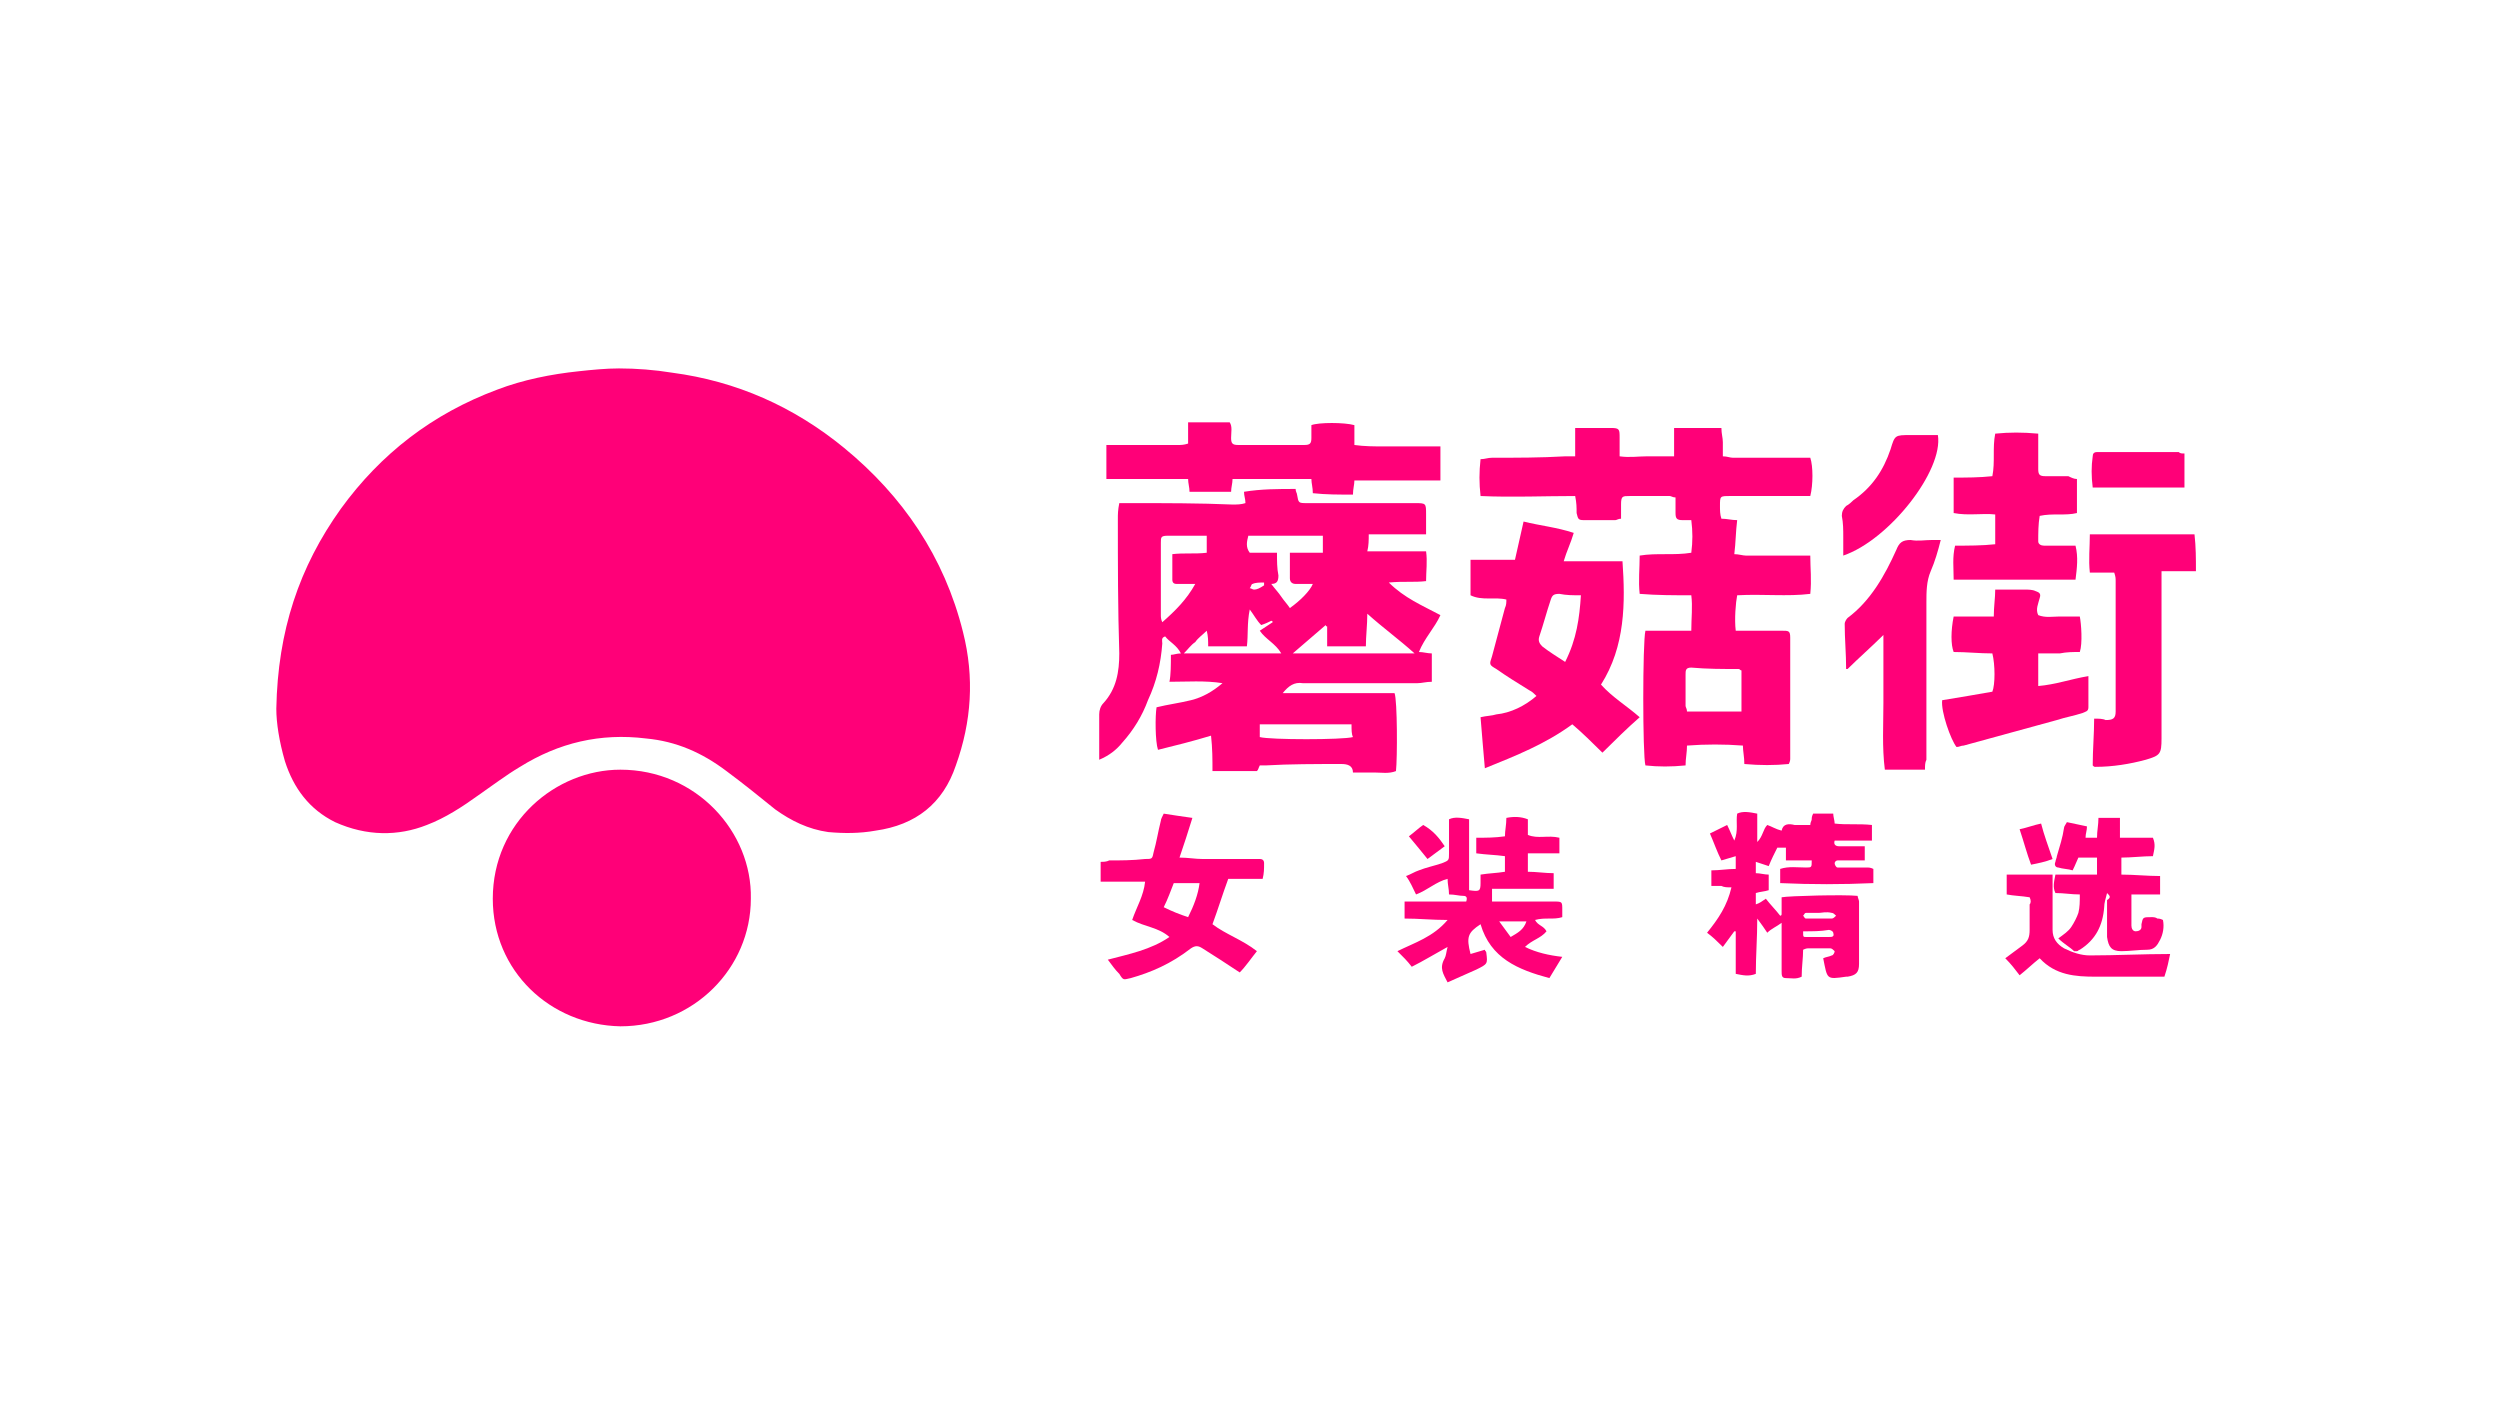 <svg width="190" height="107" viewBox="0 0 190 107" fill="none" xmlns="http://www.w3.org/2000/svg">
<g clip-path="url(#clip0_1_340)">
<path d="M21 53.862C21.109 47.935 22.743 43.086 25.903 38.668C28.954 34.465 32.876 31.448 37.779 29.616C39.74 28.862 41.919 28.431 43.99 28.215C44.97 28.108 46.06 28 47.04 28C48.348 28 49.764 28.108 51.072 28.323C55.975 28.97 60.333 30.91 64.146 34.035C68.613 37.698 71.773 42.332 73.19 48.043C74.061 51.491 73.843 54.832 72.645 58.172C71.664 61.082 69.594 62.698 66.543 63.129C65.345 63.345 64.146 63.345 62.948 63.237C61.422 63.022 60.115 62.375 58.916 61.513C57.718 60.543 56.519 59.573 55.212 58.603C53.36 57.203 51.398 56.34 49.11 56.125C45.624 55.694 42.464 56.448 39.522 58.28C38.433 58.927 37.452 59.681 36.363 60.435C35.164 61.297 33.857 62.16 32.44 62.698C30.261 63.56 27.864 63.56 25.467 62.483C23.506 61.513 22.308 59.897 21.654 57.849C21.218 56.34 21 54.94 21 53.862Z" fill="#FF0078"/>
<path d="M88.988 49.767C89.206 49.767 89.424 49.66 89.751 49.66C89.424 49.013 88.879 48.797 88.552 48.366C88.225 48.474 88.334 48.69 88.334 48.905C88.225 50.414 87.898 51.815 87.245 53.215C86.809 54.401 86.155 55.478 85.284 56.448C84.848 56.987 84.303 57.418 83.54 57.741C83.54 57.526 83.54 57.418 83.54 57.203C83.54 56.233 83.54 55.263 83.54 54.293C83.54 53.97 83.649 53.647 83.867 53.431C84.848 52.353 85.066 51.06 85.066 49.66C84.957 46.211 84.957 42.871 84.957 39.422C84.957 39.099 84.957 38.776 85.066 38.237C85.392 38.237 85.719 38.237 85.937 38.237C88.552 38.237 91.167 38.237 93.673 38.345C94 38.345 94.327 38.345 94.654 38.237C94.654 37.914 94.545 37.698 94.545 37.375C95.852 37.16 97.16 37.16 98.467 37.16C98.467 37.375 98.576 37.483 98.576 37.59C98.685 38.237 98.685 38.237 99.339 38.237C99.557 38.237 99.884 38.237 100.101 38.237C102.607 38.237 105.004 38.237 107.51 38.237C108.382 38.237 108.382 38.237 108.382 39.099C108.382 39.53 108.382 40.069 108.382 40.608C106.857 40.608 105.44 40.608 104.024 40.608C104.024 41.039 104.024 41.47 103.915 41.901C105.44 41.901 106.857 41.901 108.382 41.901C108.491 42.655 108.382 43.41 108.382 44.164C107.51 44.272 106.639 44.164 105.549 44.272C106.748 45.457 108.055 45.996 109.472 46.75C109.036 47.72 108.273 48.474 107.837 49.552C108.164 49.552 108.491 49.66 108.818 49.66C108.818 50.414 108.818 51.06 108.818 51.815C108.382 51.815 108.055 51.922 107.728 51.922C105.113 51.922 102.607 51.922 99.993 51.922C99.666 51.922 99.339 51.922 99.012 51.922C98.358 51.815 97.922 52.138 97.487 52.677C97.813 52.677 98.031 52.677 98.14 52.677C100.537 52.677 102.934 52.677 105.331 52.677C105.549 52.677 105.767 52.677 105.985 52.677C106.203 53.215 106.203 57.634 106.094 58.603C105.549 58.819 105.004 58.711 104.46 58.711C103.915 58.711 103.37 58.711 102.825 58.711C102.825 58.172 102.39 58.065 101.954 58.065C99.993 58.065 98.031 58.065 96.179 58.172C96.07 58.172 95.961 58.172 95.743 58.172C95.634 58.388 95.634 58.496 95.525 58.603C94.436 58.603 93.346 58.603 92.148 58.603C92.148 57.741 92.148 56.879 92.039 55.91C90.622 56.34 89.315 56.664 88.007 56.987C87.79 56.34 87.79 54.401 87.898 53.754C88.77 53.539 89.642 53.431 90.513 53.215C91.385 53 92.148 52.569 92.91 51.922C91.603 51.707 90.186 51.815 88.879 51.815C88.988 51.276 88.988 50.522 88.988 49.767ZM96.615 44.379C96.942 44.81 97.16 45.026 97.378 45.349C97.596 45.672 97.813 45.888 98.031 46.211C98.794 45.672 99.557 44.918 99.775 44.379C99.339 44.379 98.903 44.379 98.467 44.379C98.249 44.379 98.031 44.272 98.031 43.948C98.031 43.302 98.031 42.763 98.031 42.009C98.903 42.009 99.666 42.009 100.537 42.009C100.537 41.578 100.537 41.147 100.537 40.715C98.576 40.715 96.724 40.715 94.872 40.715C94.763 41.147 94.654 41.578 94.981 42.009C95.634 42.009 96.288 42.009 97.051 42.009C97.051 42.655 97.051 43.194 97.16 43.733C97.16 44.164 97.051 44.379 96.615 44.379ZM91.712 40.715C91.494 40.715 91.276 40.715 91.058 40.715C90.296 40.715 89.533 40.715 88.77 40.715C88.225 40.715 88.225 40.823 88.225 41.254C88.225 43.086 88.225 44.918 88.225 46.75C88.225 46.858 88.225 47.073 88.334 47.289C89.315 46.427 90.186 45.565 90.84 44.379C90.513 44.379 90.296 44.379 90.078 44.379C89.86 44.379 89.642 44.379 89.424 44.379C89.206 44.379 89.097 44.272 89.097 44.056C89.097 43.41 89.097 42.763 89.097 42.116C89.969 42.009 90.84 42.116 91.712 42.009C91.712 41.47 91.712 41.147 91.712 40.715ZM100.864 47.612C100.864 47.612 100.755 47.612 100.755 47.504C99.993 48.151 99.121 48.905 98.249 49.66C99.012 49.66 99.557 49.66 100.101 49.66C100.755 49.66 101.3 49.66 101.954 49.66C102.607 49.66 103.152 49.66 103.806 49.66C104.46 49.66 105.004 49.66 105.658 49.66C106.203 49.66 106.857 49.66 107.51 49.66C106.312 48.582 105.113 47.72 103.915 46.642C103.915 47.504 103.806 48.366 103.806 49.121C102.825 49.121 101.845 49.121 100.864 49.121C100.864 48.69 100.864 48.151 100.864 47.612ZM102.716 55.047C100.319 55.047 98.031 55.047 95.743 55.047C95.743 55.371 95.743 55.694 95.743 56.017C96.506 56.233 102.063 56.233 102.825 56.017C102.716 55.802 102.716 55.478 102.716 55.047ZM95.852 47.504C95.525 47.181 95.307 46.75 94.981 46.319C94.763 47.397 94.872 48.259 94.763 49.121C93.782 49.121 92.802 49.121 91.821 49.121C91.821 48.69 91.821 48.366 91.712 47.935C91.385 48.259 91.058 48.474 90.84 48.797C90.513 49.013 90.296 49.336 89.969 49.66C92.475 49.66 94.872 49.66 97.378 49.66C96.942 48.905 96.179 48.582 95.743 47.935C96.07 47.72 96.397 47.504 96.724 47.289C96.724 47.289 96.724 47.181 96.615 47.181C96.397 47.289 96.179 47.397 95.852 47.504ZM96.07 44.487C96.07 44.379 96.07 44.379 96.07 44.272C95.743 44.272 95.416 44.272 95.198 44.379C95.09 44.379 95.09 44.595 94.981 44.703C95.09 44.703 95.198 44.81 95.307 44.81C95.525 44.81 95.743 44.703 96.07 44.487Z" fill="#FF0078"/>
<path d="M57.064 68.302C57.064 73.582 52.706 78 47.149 78C41.81 77.892 37.452 73.797 37.452 68.302C37.452 62.483 42.246 58.496 47.149 58.496C52.924 58.496 57.173 63.237 57.064 68.302Z" fill="#FF0078"/>
<path d="M132.025 45.241C131.916 45.78 131.807 47.073 131.916 47.935C132.134 47.935 132.352 47.935 132.57 47.935C133.551 47.935 134.422 47.935 135.403 47.935C135.948 47.935 136.057 47.935 136.057 48.474C136.057 51.491 136.057 54.616 136.057 57.634C136.057 57.741 136.057 57.849 135.948 58.065C134.858 58.172 133.769 58.172 132.57 58.065C132.57 57.526 132.461 57.095 132.461 56.664C131.045 56.556 129.628 56.556 128.212 56.664C128.212 57.203 128.103 57.634 128.103 58.172C127.013 58.28 126.033 58.28 125.052 58.172C124.834 57.418 124.834 48.797 125.052 47.935C126.142 47.935 127.34 47.935 128.539 47.935C128.539 46.965 128.648 46.103 128.539 45.241C127.231 45.241 125.924 45.241 124.616 45.134C124.507 44.164 124.616 43.194 124.616 42.224C125.924 42.009 127.231 42.224 128.539 42.009C128.648 41.147 128.648 40.392 128.539 39.53C128.321 39.53 128.103 39.53 127.885 39.53C127.449 39.53 127.34 39.422 127.34 38.991C127.34 38.56 127.34 38.237 127.34 37.806C127.122 37.806 127.013 37.698 126.904 37.698C125.924 37.698 124.834 37.698 123.854 37.698C123.309 37.698 123.2 37.698 123.2 38.345C123.2 38.668 123.2 39.099 123.2 39.422C122.982 39.422 122.873 39.53 122.764 39.53C122.001 39.53 121.13 39.53 120.367 39.53C119.931 39.53 119.931 39.422 119.822 38.991C119.822 38.56 119.822 38.237 119.713 37.698C117.316 37.698 114.919 37.806 112.522 37.698C112.413 36.728 112.413 35.866 112.522 34.897C112.849 34.897 113.067 34.789 113.394 34.789C115.246 34.789 117.099 34.789 118.951 34.681C119.169 34.681 119.387 34.681 119.713 34.681C119.713 33.927 119.713 33.28 119.713 32.526C120.04 32.526 120.367 32.526 120.585 32.526C121.239 32.526 121.784 32.526 122.437 32.526C123.091 32.526 123.091 32.634 123.091 33.28C123.091 33.711 123.091 34.25 123.091 34.681C123.854 34.789 124.507 34.681 125.161 34.681C125.815 34.681 126.469 34.681 127.231 34.681C127.231 33.927 127.231 33.28 127.231 32.526C128.43 32.526 129.628 32.526 130.827 32.526C130.827 32.957 130.936 33.28 130.936 33.603C130.936 33.927 130.936 34.25 130.936 34.681C131.263 34.681 131.481 34.789 131.699 34.789C133.333 34.789 134.967 34.789 136.601 34.789C136.928 34.789 137.255 34.789 137.582 34.789C137.8 35.435 137.8 36.836 137.582 37.698C137.364 37.698 137.146 37.698 136.928 37.698C135.076 37.698 133.333 37.698 131.481 37.698C130.718 37.698 130.718 37.698 130.718 38.453C130.718 38.776 130.718 39.099 130.827 39.422C131.263 39.422 131.59 39.53 132.025 39.53C131.916 40.392 131.916 41.254 131.807 42.116C132.134 42.116 132.461 42.224 132.679 42.224C133.987 42.224 135.294 42.224 136.601 42.224C136.928 42.224 137.255 42.224 137.582 42.224C137.582 43.194 137.691 44.056 137.582 45.134C135.839 45.349 133.987 45.134 132.025 45.241ZM132.352 54.078C132.352 53 132.352 51.922 132.352 50.953C132.243 50.953 132.243 50.845 132.134 50.845C130.936 50.845 129.737 50.845 128.539 50.737C128.103 50.737 128.103 50.953 128.103 51.276C128.103 52.03 128.103 52.892 128.103 53.647C128.103 53.754 128.212 53.862 128.212 54.078C129.628 54.078 130.936 54.078 132.352 54.078Z" fill="#FF0078"/>
<path d="M121.675 52.03C122.546 53 123.636 53.647 124.616 54.509C123.636 55.371 122.764 56.233 121.784 57.203C121.021 56.448 120.258 55.694 119.496 55.047C117.425 56.556 115.246 57.418 112.849 58.388C112.74 57.095 112.631 55.91 112.522 54.509C112.958 54.401 113.394 54.401 113.721 54.293C114.81 54.185 115.9 53.647 116.772 52.892C116.554 52.677 116.445 52.569 116.227 52.461C115.355 51.922 114.484 51.384 113.721 50.845C113.176 50.522 113.176 50.522 113.394 49.875C113.721 48.69 114.048 47.397 114.375 46.211C114.484 45.996 114.484 45.78 114.484 45.565C113.612 45.349 112.631 45.672 111.76 45.241C111.76 44.379 111.76 43.517 111.76 42.547C112.958 42.547 114.048 42.547 115.137 42.547C115.355 41.578 115.573 40.608 115.791 39.638C117.099 39.961 118.297 40.069 119.604 40.5C119.387 41.254 119.06 41.901 118.842 42.655C120.367 42.655 121.784 42.655 123.309 42.655C123.527 45.78 123.527 49.121 121.675 52.03ZM118.951 50.306C119.822 48.582 120.04 46.965 120.149 45.241C119.496 45.241 119.06 45.241 118.515 45.134C118.079 45.134 117.97 45.241 117.861 45.565C117.534 46.535 117.316 47.397 116.99 48.366C116.881 48.69 116.99 48.905 117.207 49.121C117.752 49.552 118.297 49.875 118.951 50.306Z" fill="#FF0078"/>
<path d="M137.364 64.422C136.601 64.422 135.839 64.422 135.076 64.422C134.858 64.853 134.64 65.284 134.422 65.823C134.096 65.716 133.769 65.608 133.442 65.5C133.442 65.823 133.442 66.039 133.442 66.362C133.769 66.362 134.096 66.47 134.422 66.47C134.422 66.901 134.422 67.224 134.422 67.655C134.096 67.763 133.769 67.763 133.442 67.871C133.442 68.194 133.442 68.409 133.442 68.733C133.769 68.625 133.878 68.517 134.204 68.302C134.531 68.733 134.967 69.164 135.294 69.595C135.294 69.595 135.403 69.595 135.403 69.487C135.403 69.056 135.403 68.625 135.403 68.194C135.948 68.086 140.197 67.978 141.178 68.086C141.178 68.194 141.287 68.409 141.287 68.517C141.287 70.134 141.287 71.642 141.287 73.259C141.287 73.905 141.069 74.121 140.415 74.228H140.306C138.781 74.444 138.89 74.444 138.563 72.828C138.781 72.72 138.998 72.72 139.216 72.612C139.325 72.612 139.434 72.397 139.434 72.289C139.325 72.181 139.216 72.073 139.107 72.073C138.563 72.073 138.018 72.073 137.473 72.073C137.364 72.073 137.255 72.073 137.037 72.181C137.037 72.828 136.928 73.474 136.928 74.228C136.493 74.444 136.166 74.336 135.73 74.336C135.403 74.336 135.403 74.121 135.403 73.797C135.403 73.151 135.403 72.612 135.403 71.966C135.403 71.427 135.403 70.888 135.403 70.134C134.967 70.457 134.64 70.565 134.313 70.888C134.096 70.565 133.878 70.241 133.551 69.81C133.551 71.319 133.442 72.612 133.442 74.013C132.897 74.228 132.461 74.121 131.916 74.013C131.916 72.935 131.916 71.858 131.916 70.78H131.807C131.481 71.211 131.263 71.534 130.936 71.966C130.5 71.534 130.173 71.211 129.737 70.888C130.609 69.81 131.263 68.841 131.59 67.44C131.263 67.44 131.045 67.44 130.827 67.332C130.609 67.332 130.391 67.332 130.064 67.332C130.064 66.901 130.064 66.578 130.064 66.147C130.718 66.147 131.263 66.039 131.916 66.039C131.916 65.716 131.916 65.5 131.916 65.069C131.59 65.177 131.154 65.284 130.827 65.392C130.5 64.746 130.282 64.099 129.955 63.345C130.391 63.129 130.827 62.914 131.263 62.698C131.481 63.129 131.59 63.453 131.807 63.884C132.134 63.129 131.916 62.483 132.025 61.836C132.461 61.621 133.006 61.728 133.551 61.836C133.551 62.59 133.551 63.237 133.551 63.991C133.987 63.56 133.987 63.022 134.313 62.698C134.64 62.806 134.967 63.022 135.403 63.129C135.512 62.59 135.948 62.59 136.384 62.698C136.71 62.698 137.146 62.698 137.582 62.698C137.582 62.483 137.691 62.375 137.691 62.267C137.691 62.16 137.691 62.052 137.8 61.836C138.345 61.836 138.781 61.836 139.325 61.836C139.325 62.052 139.434 62.375 139.434 62.59C140.306 62.698 141.287 62.59 142.267 62.698C142.267 63.129 142.267 63.453 142.267 63.884C141.287 63.884 140.415 63.884 139.434 63.884C139.325 64.207 139.543 64.315 139.761 64.315C140.088 64.315 140.524 64.315 140.851 64.315C141.069 64.315 141.396 64.315 141.722 64.315C141.722 64.746 141.722 64.961 141.722 65.392C141.504 65.392 141.287 65.392 140.96 65.392C140.524 65.392 140.088 65.392 139.652 65.392C139.543 65.392 139.434 65.5 139.434 65.608C139.434 65.716 139.543 65.931 139.652 65.931C139.87 65.931 140.197 65.931 140.415 65.931C140.851 65.931 141.396 65.931 141.831 65.931C142.049 65.931 142.158 65.931 142.376 66.039C142.376 66.362 142.376 66.685 142.376 67.116C139.979 67.224 137.691 67.224 135.294 67.116C135.294 66.793 135.294 66.362 135.294 66.039C135.948 65.823 136.601 65.931 137.255 65.931C137.691 65.931 137.691 65.931 137.691 65.392C137.037 65.392 136.493 65.392 135.73 65.392C135.73 64.961 135.73 64.638 135.73 64.422C136.384 64.207 137.146 64.53 137.691 64.099C137.364 64.53 137.364 64.422 137.364 64.422ZM138.236 69.379C137.909 69.379 137.582 69.379 137.255 69.379C137.146 69.379 137.146 69.487 137.037 69.595C137.146 69.703 137.146 69.81 137.255 69.81C137.909 69.81 138.563 69.81 139.216 69.81C139.325 69.81 139.434 69.703 139.543 69.595C139.434 69.487 139.325 69.379 139.216 69.379C138.781 69.272 138.454 69.379 138.236 69.379ZM137.037 70.78C137.037 71.211 137.037 71.211 137.255 71.211C137.8 71.211 138.454 71.211 138.998 71.211C139.216 71.211 139.434 71.211 139.325 70.888C139.325 70.78 139.107 70.672 138.998 70.672C138.345 70.78 137.8 70.78 137.037 70.78Z" fill="#FF0078"/>
<path d="M99.775 37.483C99.775 37.052 99.666 36.728 99.666 36.405C97.704 36.405 95.634 36.405 93.673 36.405C93.673 36.728 93.564 37.052 93.564 37.375C92.475 37.375 91.494 37.375 90.404 37.375C90.404 37.052 90.296 36.728 90.296 36.405C88.225 36.405 86.155 36.405 84.085 36.405C84.085 35.543 84.085 34.681 84.085 33.819C84.412 33.819 84.63 33.819 84.848 33.819C86.373 33.819 88.007 33.819 89.533 33.819C89.751 33.819 89.969 33.819 90.296 33.711C90.296 33.172 90.296 32.634 90.296 32.095C91.385 32.095 92.366 32.095 93.455 32.095C93.673 32.418 93.564 32.849 93.564 33.28C93.564 33.711 93.673 33.819 94.109 33.819C95.743 33.819 97.487 33.819 99.121 33.819C99.557 33.819 99.666 33.711 99.666 33.28C99.666 32.957 99.666 32.634 99.666 32.31C100.21 32.095 102.172 32.095 102.934 32.31C102.934 32.526 102.934 32.849 102.934 33.065C102.934 33.28 102.934 33.496 102.934 33.819C103.697 33.927 104.46 33.927 105.113 33.927C105.876 33.927 106.53 33.927 107.293 33.927C108.055 33.927 108.709 33.927 109.472 33.927C109.472 34.789 109.472 35.543 109.472 36.513C108.709 36.513 108.055 36.513 107.293 36.513C106.53 36.513 105.876 36.513 105.113 36.513C104.351 36.513 103.697 36.513 102.934 36.513C102.934 36.836 102.825 37.16 102.825 37.59C101.736 37.59 100.755 37.59 99.775 37.483Z" fill="#FF0078"/>
<path d="M114.375 63.56C114.375 63.129 114.484 62.698 114.484 62.16C115.028 62.052 115.573 62.052 116.118 62.267C116.118 62.698 116.118 63.022 116.118 63.453C116.881 63.776 117.643 63.453 118.515 63.668C118.515 64.099 118.515 64.422 118.515 64.853C117.752 64.853 116.99 64.853 116.118 64.853C116.118 65.284 116.118 65.716 116.118 66.254C116.772 66.254 117.425 66.362 118.079 66.362C118.079 66.793 118.079 67.116 118.079 67.547C116.554 67.547 115.028 67.547 113.394 67.547C113.394 67.871 113.394 68.194 113.394 68.517C113.612 68.517 113.83 68.517 114.157 68.517C115.464 68.517 116.772 68.517 118.079 68.517C118.733 68.517 118.733 68.517 118.733 69.164C118.733 69.379 118.733 69.487 118.733 69.703C118.079 69.918 117.425 69.703 116.663 69.918C116.881 70.349 117.316 70.349 117.534 70.78C117.099 71.319 116.445 71.427 115.9 71.966C116.772 72.397 117.752 72.612 118.733 72.72C118.406 73.259 118.079 73.797 117.752 74.336C115.355 73.69 113.285 72.828 112.522 70.241C111.542 70.888 111.433 71.211 111.76 72.504C112.087 72.397 112.522 72.289 112.849 72.181C112.849 72.289 112.958 72.289 112.958 72.397C113.067 73.259 113.067 73.259 112.196 73.69C111.433 74.013 110.779 74.336 110.016 74.659C109.69 74.013 109.363 73.582 109.799 72.828C109.907 72.612 109.907 72.397 110.016 71.966C109.036 72.504 108.164 73.043 107.293 73.474C106.966 73.043 106.639 72.72 106.203 72.289C107.51 71.642 108.927 71.211 110.016 69.918C108.818 69.918 107.837 69.81 106.748 69.81C106.748 69.379 106.748 69.056 106.748 68.517C108.273 68.517 109.907 68.517 111.433 68.517C111.542 68.194 111.433 68.086 111.215 68.086C110.888 68.086 110.561 67.978 110.125 67.978C110.125 67.547 110.016 67.224 110.016 66.793C109.145 67.009 108.491 67.655 107.619 67.978C107.402 67.547 107.184 67.009 106.857 66.578C107.184 66.47 107.51 66.254 107.837 66.147C108.382 65.931 108.927 65.823 109.581 65.608C110.125 65.392 110.125 65.392 110.125 64.853C110.125 64.099 110.125 63.453 110.125 62.698C110.125 62.59 110.125 62.483 110.125 62.267C110.561 62.052 111.106 62.16 111.651 62.267C111.651 64.099 111.651 65.931 111.651 67.655C112.413 67.763 112.522 67.763 112.522 67.116C112.522 66.901 112.522 66.685 112.522 66.47C113.176 66.362 113.721 66.362 114.375 66.254C114.375 65.823 114.375 65.5 114.375 65.069C113.612 64.961 112.958 64.961 112.196 64.853C112.196 64.422 112.196 64.099 112.196 63.668C112.958 63.668 113.612 63.668 114.375 63.56ZM113.939 70.026C114.266 70.457 114.484 70.78 114.81 71.211C115.355 70.888 115.791 70.672 116.009 70.026C115.246 70.026 114.702 70.026 113.939 70.026Z" fill="#FF0078"/>
<path d="M160.681 43.517C160.027 43.517 159.482 43.517 158.828 43.517C158.719 42.547 158.828 41.578 158.828 40.608C161.552 40.608 164.167 40.608 166.782 40.608C166.891 41.578 166.891 42.44 166.891 43.41C166.019 43.41 165.257 43.41 164.276 43.41C164.276 43.733 164.276 44.056 164.276 44.272C164.276 48.259 164.276 52.138 164.276 56.125C164.276 57.31 164.167 57.418 163.078 57.741C161.879 58.065 160.572 58.28 159.264 58.28C159.155 58.28 159.155 58.28 159.046 58.172C159.046 56.987 159.155 55.802 159.155 54.616C159.482 54.616 159.809 54.616 160.027 54.724C160.572 54.724 160.79 54.616 160.79 54.078C160.79 50.737 160.79 47.504 160.79 44.164C160.79 43.948 160.79 43.84 160.681 43.517Z" fill="#FF0078"/>
<path d="M158.719 51.384C158.719 52.246 158.719 53 158.719 53.754C158.719 54.078 158.502 54.078 158.284 54.185C157.63 54.401 156.976 54.509 156.322 54.724C153.925 55.371 151.637 56.017 149.24 56.664C149.022 56.664 148.913 56.772 148.696 56.772C148.26 56.233 147.497 54.078 147.606 53.215C148.913 53 150.221 52.785 151.419 52.569C151.637 52.03 151.637 50.522 151.419 49.66C150.439 49.66 149.458 49.552 148.478 49.552C148.26 49.013 148.26 47.935 148.478 46.858C149.458 46.858 150.439 46.858 151.528 46.858C151.528 46.103 151.637 45.457 151.637 44.81C152.4 44.81 153.163 44.81 153.925 44.81C154.143 44.81 154.47 44.81 154.688 44.918C155.015 45.026 155.124 45.134 155.015 45.457C154.906 45.888 154.688 46.319 154.906 46.75C155.451 46.965 155.996 46.858 156.431 46.858C156.976 46.858 157.521 46.858 158.066 46.858C158.175 47.397 158.284 48.905 158.066 49.552C157.521 49.552 157.085 49.552 156.54 49.66C155.996 49.66 155.56 49.66 154.906 49.66C154.906 50.522 154.906 51.276 154.906 52.138C156.213 52.03 157.412 51.599 158.719 51.384Z" fill="#FF0078"/>
<path d="M157.848 36.405C157.848 37.267 157.848 38.129 157.848 38.991C156.976 39.207 155.996 38.991 155.015 39.207C154.906 39.853 154.906 40.5 154.906 41.147C154.906 41.362 155.124 41.47 155.342 41.47C155.887 41.47 156.322 41.47 156.867 41.47C157.085 41.47 157.412 41.47 157.739 41.47C157.957 42.332 157.848 43.194 157.739 44.056C154.579 44.056 151.637 44.056 148.478 44.056C148.478 43.194 148.369 42.332 148.587 41.47C149.567 41.47 150.657 41.47 151.637 41.362C151.637 40.608 151.637 39.853 151.637 39.099C150.657 38.991 149.567 39.207 148.478 38.991C148.478 38.022 148.478 37.267 148.478 36.297C149.458 36.297 150.439 36.297 151.419 36.19C151.637 35.112 151.419 34.035 151.637 32.957C152.727 32.849 153.707 32.849 154.906 32.957C154.906 33.388 154.906 33.819 154.906 34.25C154.906 34.681 154.906 35.22 154.906 35.651C154.906 36.082 155.015 36.19 155.451 36.19C155.996 36.19 156.649 36.19 157.194 36.19C157.412 36.297 157.63 36.405 157.848 36.405Z" fill="#FF0078"/>
<path d="M146.299 58.496C145.318 58.496 144.337 58.496 143.248 58.496C143.03 56.772 143.139 55.047 143.139 53.431C143.139 51.707 143.139 50.09 143.139 48.259C142.158 49.228 141.287 49.983 140.415 50.845H140.306C140.306 49.66 140.197 48.582 140.197 47.397C140.197 47.289 140.306 47.073 140.415 46.965C142.158 45.672 143.248 43.733 144.119 41.793C144.337 41.254 144.555 41.039 145.209 41.039C145.754 41.147 146.299 41.039 146.843 41.039C147.061 41.039 147.279 41.039 147.497 41.039C147.279 41.901 147.061 42.655 146.734 43.41C146.407 44.164 146.407 45.026 146.407 45.78C146.407 48.797 146.407 51.707 146.407 54.724C146.407 55.694 146.407 56.772 146.407 57.741C146.299 57.957 146.299 58.172 146.299 58.496Z" fill="#FF0078"/>
<path d="M84.194 72.935C85.828 72.504 87.463 72.181 88.879 71.211C88.007 70.457 87.027 70.457 86.046 69.918C86.373 68.948 86.918 68.086 87.027 67.009C85.828 67.009 84.848 67.009 83.649 67.009C83.649 66.47 83.649 66.039 83.649 65.5C83.867 65.5 84.085 65.5 84.303 65.392C85.175 65.392 86.046 65.392 87.027 65.284C87.572 65.284 87.572 65.284 87.681 64.746C87.898 63.991 88.007 63.237 88.225 62.375C88.225 62.267 88.334 62.052 88.443 61.836C89.097 61.944 89.86 62.052 90.622 62.16C90.296 63.237 89.969 64.207 89.642 65.177C90.296 65.177 90.84 65.284 91.385 65.284C92.584 65.284 93.891 65.284 95.09 65.284C95.307 65.284 95.525 65.284 95.743 65.284C95.961 65.284 96.07 65.392 96.07 65.608C96.07 66.039 96.07 66.362 95.961 66.793C94.981 66.793 94.218 66.793 93.346 66.793C92.91 67.978 92.584 69.056 92.148 70.241C93.128 70.996 94.436 71.427 95.525 72.289C95.09 72.828 94.654 73.474 94.218 73.905C93.237 73.259 92.257 72.612 91.385 72.073C91.058 71.858 90.84 71.858 90.513 72.073C88.988 73.259 87.463 73.905 85.937 74.336C85.392 74.444 85.392 74.552 85.066 74.013C84.739 73.69 84.521 73.366 84.194 72.935ZM89.206 67.116C88.988 67.655 88.77 68.302 88.443 68.948C89.097 69.272 89.642 69.487 90.296 69.703C90.731 68.841 91.058 67.978 91.167 67.116C90.513 67.116 89.86 67.116 89.206 67.116Z" fill="#FF0078"/>
<path d="M160.136 67.871C160.027 68.302 159.918 68.625 159.918 68.948C159.809 70.349 159.264 71.427 158.066 72.181C157.957 72.181 157.957 72.289 157.848 72.289C157.848 72.289 157.739 72.289 157.63 72.289C157.303 71.966 156.867 71.75 156.431 71.319C156.867 70.996 157.194 70.78 157.412 70.457C157.63 70.134 157.848 69.703 157.957 69.379C158.066 68.948 158.066 68.517 158.066 67.978C157.412 67.978 156.867 67.871 156.213 67.871C155.996 67.44 156.105 67.009 156.213 66.47C157.194 66.47 158.284 66.47 159.373 66.47C159.373 66.039 159.373 65.608 159.373 65.177C158.937 65.177 158.502 65.177 157.957 65.177C157.848 65.392 157.739 65.716 157.521 66.147C157.194 66.039 156.758 66.039 156.431 65.931C156.213 65.931 156.105 65.716 156.213 65.5C156.213 65.392 156.322 65.177 156.322 65.069C156.54 64.315 156.758 63.668 156.867 62.914C156.867 62.806 156.976 62.698 157.085 62.483C157.63 62.59 158.066 62.698 158.61 62.806C158.61 63.129 158.502 63.345 158.502 63.668C158.828 63.668 159.046 63.668 159.373 63.668C159.373 63.129 159.482 62.698 159.482 62.16C160.027 62.16 160.572 62.16 161.116 62.16C161.116 62.698 161.116 63.129 161.116 63.668C161.988 63.668 162.751 63.668 163.622 63.668C163.84 64.207 163.731 64.53 163.622 65.069C162.86 65.069 161.988 65.177 161.225 65.177C161.225 65.608 161.225 66.039 161.225 66.47C162.206 66.47 163.187 66.578 164.167 66.578C164.167 67.116 164.167 67.44 164.167 67.978C163.404 67.978 162.751 67.978 161.988 67.978C161.988 68.302 161.988 68.517 161.988 68.733C161.988 69.272 161.988 69.81 161.988 70.349C161.988 70.565 162.097 70.78 162.315 70.78C162.533 70.78 162.751 70.672 162.751 70.457C162.751 70.349 162.751 70.349 162.751 70.241C162.86 69.703 162.86 69.703 163.513 69.703C163.622 69.703 163.84 69.703 163.949 69.81C164.058 69.81 164.167 69.81 164.385 69.918C164.494 70.457 164.385 70.996 164.167 71.427C163.949 71.858 163.731 72.181 163.187 72.181C162.533 72.181 161.879 72.289 161.225 72.289C160.463 72.289 160.245 71.966 160.136 71.211C160.136 70.457 160.136 69.595 160.136 68.841C160.136 68.733 160.136 68.517 160.136 68.409C160.463 68.194 160.354 68.086 160.136 67.871Z" fill="#FF0078"/>
<path d="M154.252 68.194C153.599 68.086 153.054 68.086 152.509 67.978C152.509 67.44 152.509 67.009 152.509 66.47C153.707 66.47 154.797 66.47 155.996 66.47C155.996 66.685 155.996 66.901 155.996 67.116C155.996 68.302 155.996 69.487 155.996 70.672C155.996 71.319 156.322 71.75 156.867 72.073C157.521 72.397 158.175 72.612 158.828 72.612C160.79 72.612 162.86 72.504 164.93 72.504C164.821 73.043 164.712 73.582 164.494 74.228C164.167 74.228 163.84 74.228 163.513 74.228C162.097 74.228 160.681 74.228 159.264 74.228C157.739 74.228 156.213 74.121 155.015 72.828C154.47 73.259 154.034 73.69 153.49 74.121C153.163 73.69 152.836 73.259 152.4 72.828C152.836 72.504 153.272 72.181 153.707 71.858C154.143 71.534 154.252 71.211 154.252 70.672C154.252 70.026 154.252 69.379 154.252 68.733C154.361 68.625 154.361 68.409 154.252 68.194Z" fill="#FF0078"/>
<path d="M140.088 42.224C140.088 41.685 140.088 41.254 140.088 40.823C140.088 40.285 140.088 39.746 139.979 39.207C139.979 38.884 140.088 38.668 140.306 38.453C140.524 38.345 140.742 38.129 140.851 38.022C142.267 37.052 143.139 35.759 143.684 34.142C144.01 33.065 144.01 33.065 145.209 33.065C145.863 33.065 146.625 33.065 147.279 33.065C147.715 35.759 143.575 41.039 140.088 42.224Z" fill="#FF0078"/>
<path d="M166.019 34.465C166.019 35.328 166.019 36.19 166.019 37.052C163.622 37.052 161.334 37.052 159.046 37.052C158.937 36.19 158.937 35.435 159.046 34.681C159.046 34.465 159.155 34.358 159.373 34.358C159.482 34.358 159.591 34.358 159.7 34.358C161.661 34.358 163.622 34.358 165.584 34.358C165.693 34.465 165.801 34.465 166.019 34.465Z" fill="#FF0078"/>
<path d="M155.996 65.284C155.451 65.5 154.906 65.608 154.361 65.716C154.034 64.853 153.816 63.991 153.49 63.022C154.034 62.914 154.579 62.698 155.124 62.59C155.342 63.453 155.669 64.315 155.996 65.284Z" fill="#FF0078"/>
<path d="M109.799 64.315C109.363 64.638 108.927 64.961 108.491 65.284C108.055 64.746 107.619 64.207 107.075 63.56C107.51 63.237 107.837 62.914 108.164 62.698C108.927 63.129 109.363 63.668 109.799 64.315Z" fill="#FF0078"/>
</g>
<defs>
<clipPath id="clip0_1_340">
<rect width="146" height="50" fill="white" transform="translate(21 28)"/>
</clipPath>
</defs>
</svg>

